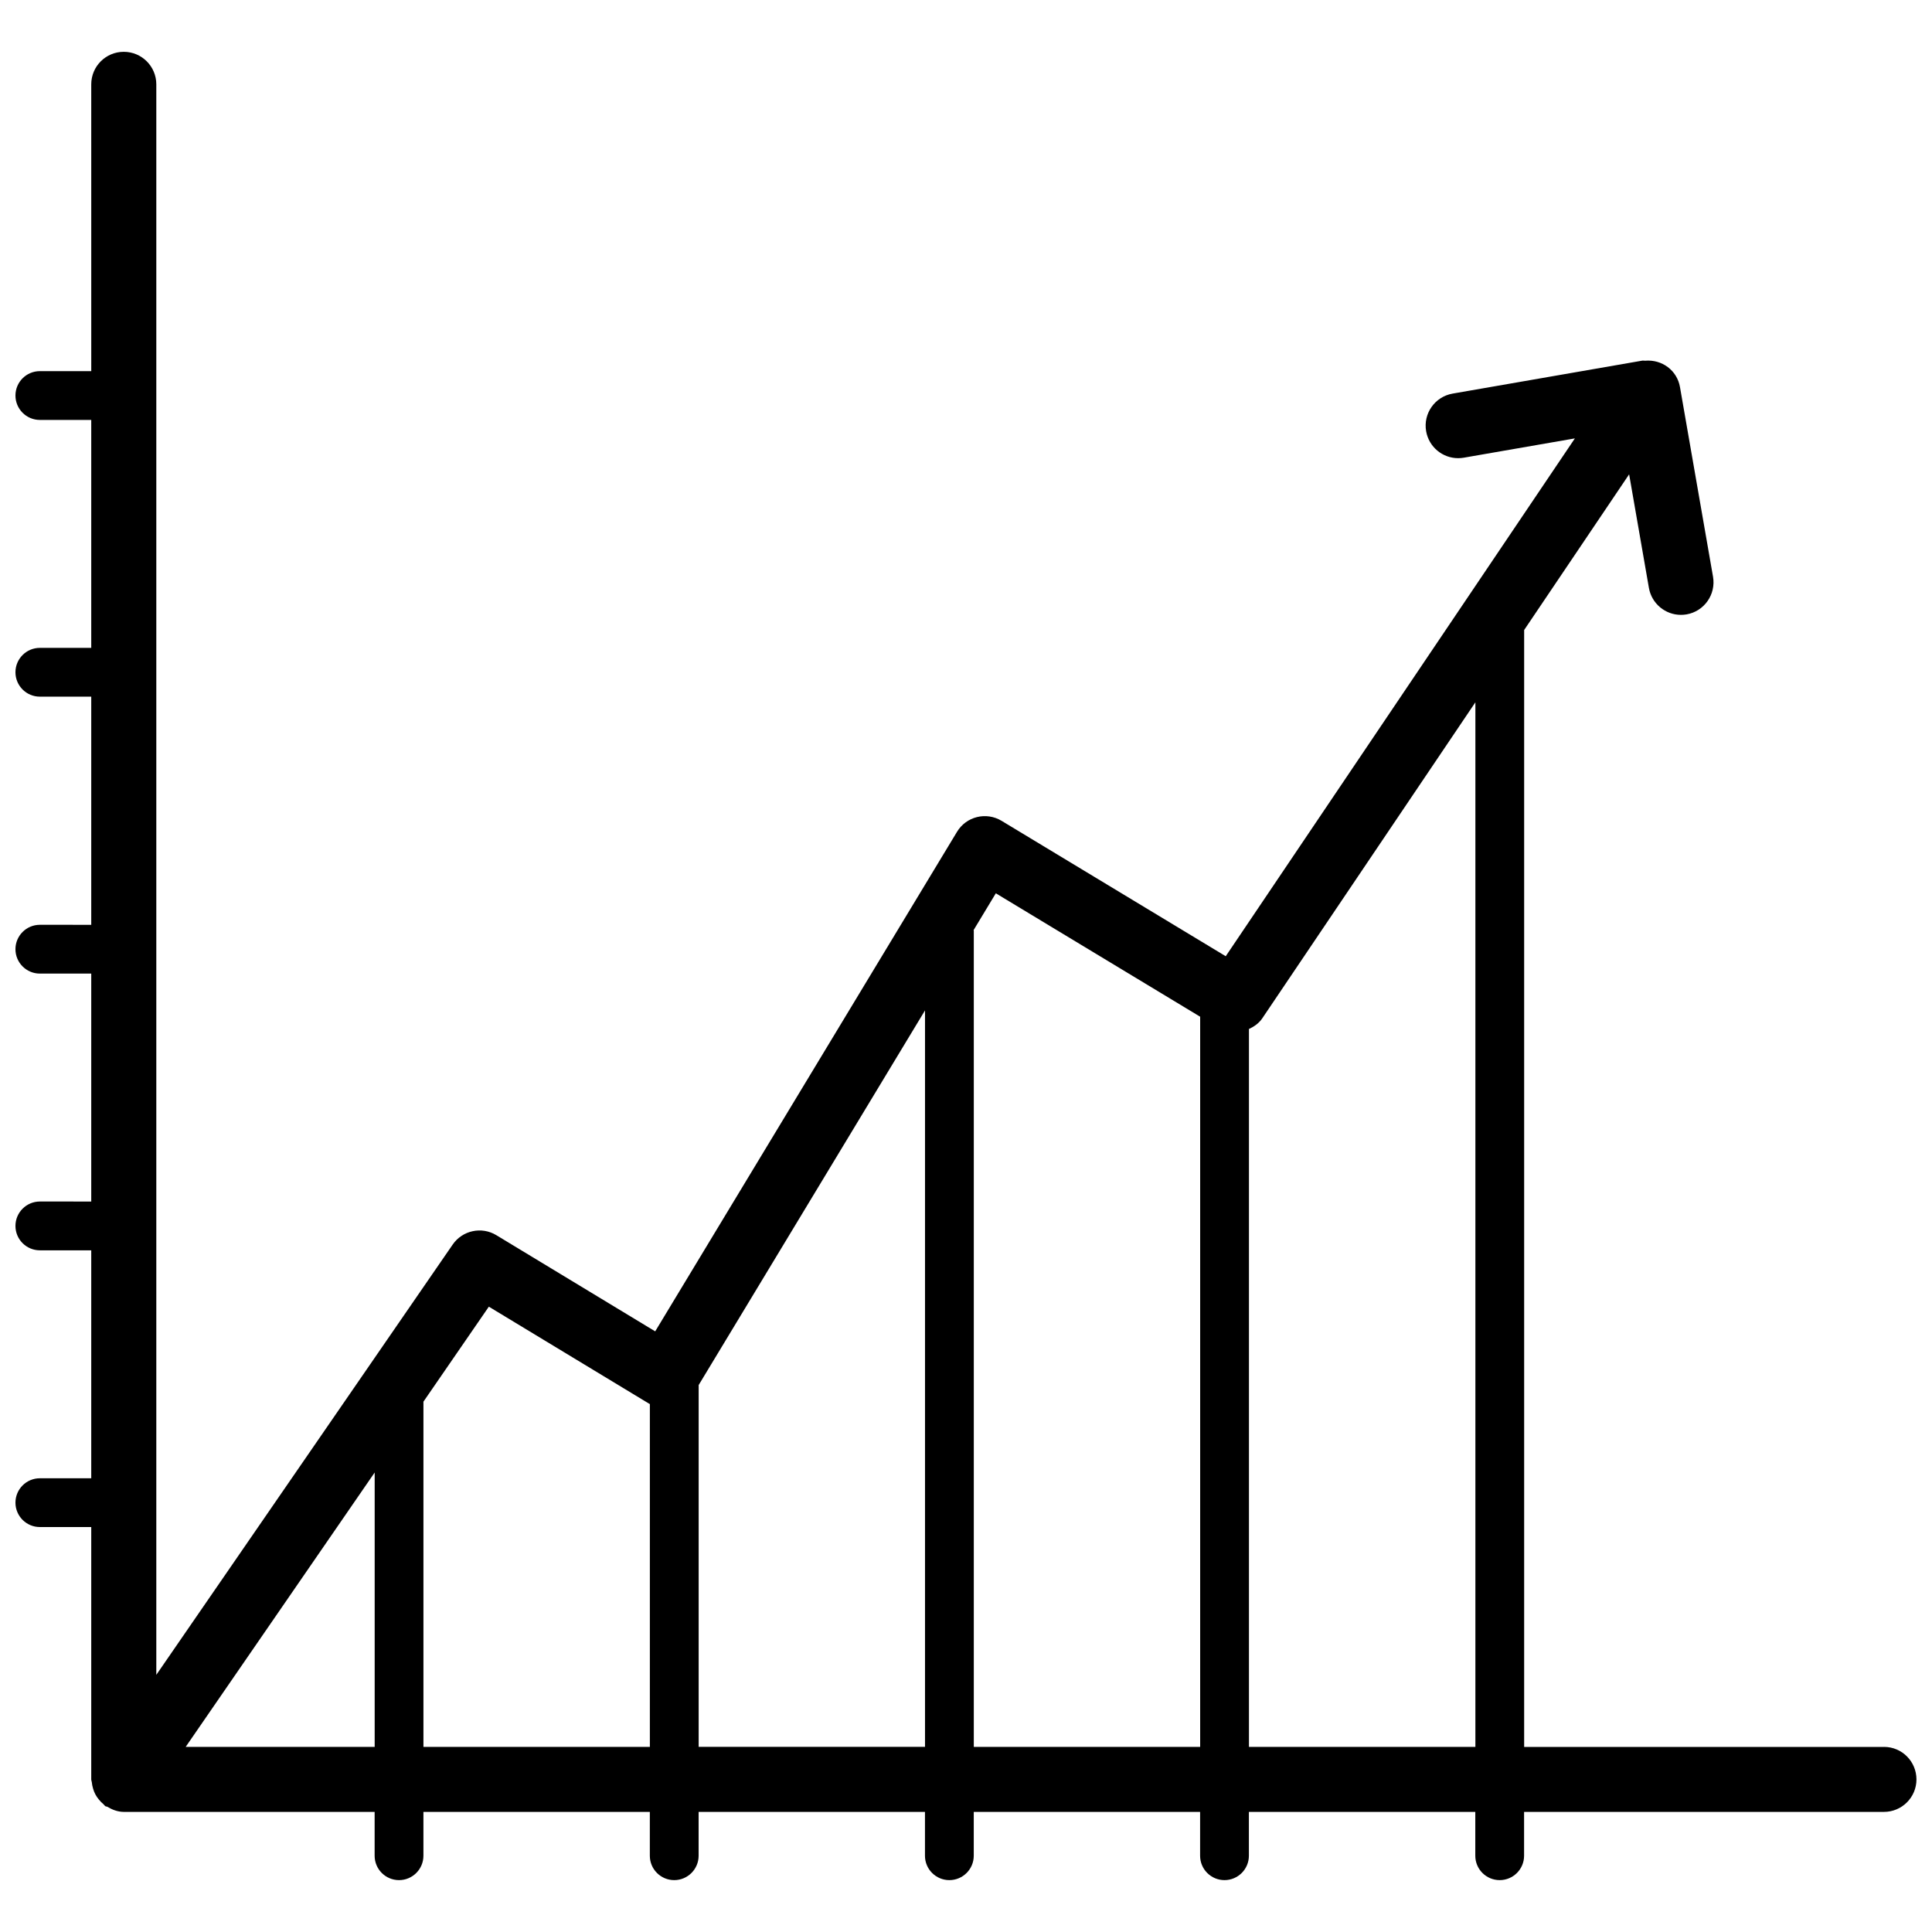 <?xml version="1.0" encoding="UTF-8"?>
<!-- Uploaded to: ICON Repo, www.svgrepo.com, Generator: ICON Repo Mixer Tools -->
<svg width="800px" height="800px" version="1.1" viewBox="144 144 512 512" xmlns="http://www.w3.org/2000/svg">
 <defs>
  <clipPath id="a">
   <path d="m148.09 157h503.81v486h-503.81z"/>
  </clipPath>
 </defs>
 <g clip-path="url(#a)">
  <path d="m643.28 606.95h-95.363v-295.99l27.82-41.258 5.242 30.102c0.734 4.184 4.367 7.141 8.488 7.141 0.484 0 0.984-0.043 1.488-0.125 4.691-0.816 7.824-5.285 7.016-9.977l-8.758-50.258c-0.77-4.438-4.746-7.375-9.242-6.996-0.242 0.023-0.48-0.059-0.723-0.02h-0.016l-50.273 8.738c-4.691 0.816-7.836 5.277-7.019 9.969 0.734 4.195 4.367 7.144 8.484 7.144 0.492 0 0.988-0.043 1.48-0.125l29.457-5.117-92.527 137.23-59.398-35.879c-4.082-2.469-9.371-1.156-11.824 2.922l-79.977 132.37-42.109-25.492c-3.898-2.359-8.98-1.262-11.559 2.492l-78.543 114.03v-421.5c0-4.762-3.856-8.621-8.621-8.621-4.769 0-8.621 3.856-8.621 8.621l0.004 76.004h-13.621c-3.57 0-6.469 2.891-6.469 6.465 0 3.566 2.898 6.465 6.465 6.465h13.621v60.41l-13.617-0.004c-3.57 0-6.469 2.891-6.469 6.465s2.898 6.465 6.465 6.465h13.621v60.465l-13.617-0.004c-3.57 0-6.469 2.898-6.469 6.465s2.898 6.465 6.465 6.465h13.621v60.406l-13.617-0.004c-3.57 0.008-6.469 2.898-6.469 6.469 0 3.574 2.898 6.465 6.465 6.465h13.621v60.41h-13.617c-3.57 0-6.469 2.894-6.469 6.461s2.898 6.465 6.465 6.465h13.621v66.875c0 0.266 0.125 0.492 0.148 0.742 0.055 0.605 0.176 1.16 0.344 1.73 0.16 0.52 0.336 1.012 0.594 1.48 0.242 0.484 0.559 0.906 0.902 1.344 0.367 0.457 0.746 0.859 1.207 1.242 0.203 0.164 0.32 0.402 0.539 0.559 0.164 0.117 0.375 0.066 0.539 0.164 1.285 0.777 2.715 1.332 4.324 1.352h0.02 66.484v11.617c0 3.574 2.898 6.465 6.465 6.465s6.465-2.898 6.465-6.465v-11.617h60v11.617c0 3.574 2.898 6.465 6.465 6.465 3.566 0 6.465-2.898 6.465-6.465v-11.617h59.984v11.617c0 3.574 2.898 6.465 6.465 6.465s6.465-2.898 6.465-6.465v-11.617h59.984v11.617c0 3.574 2.898 6.465 6.465 6.465s6.465-2.898 6.465-6.465v-11.617h60v11.617c0 3.574 2.898 6.465 6.465 6.465s6.465-2.898 6.465-6.465v-11.617h95.363c4.762 0 8.621-3.856 8.621-8.621-0.02-4.762-3.844-8.605-8.605-8.605zm-164.74-193.12 56.453-83.711v276.82l-60.008 0.004v-190.25c1.375-0.641 2.652-1.512 3.555-2.863zm-70.637-33.098 54.152 32.707v193.5h-59.988v-216.25c0-0.09-0.043-0.152-0.043-0.219zm-78.75 226.21v-95.887l59.984-99.285v195.16h-59.984zm-55.605-116.66 42.531 25.742c0.043 0.035 0.102 0.035 0.141 0.047v90.867h-60.004v-91.484zm-80.34 116.66 50.086-72.715v72.715z"/>
 </g>
</svg>